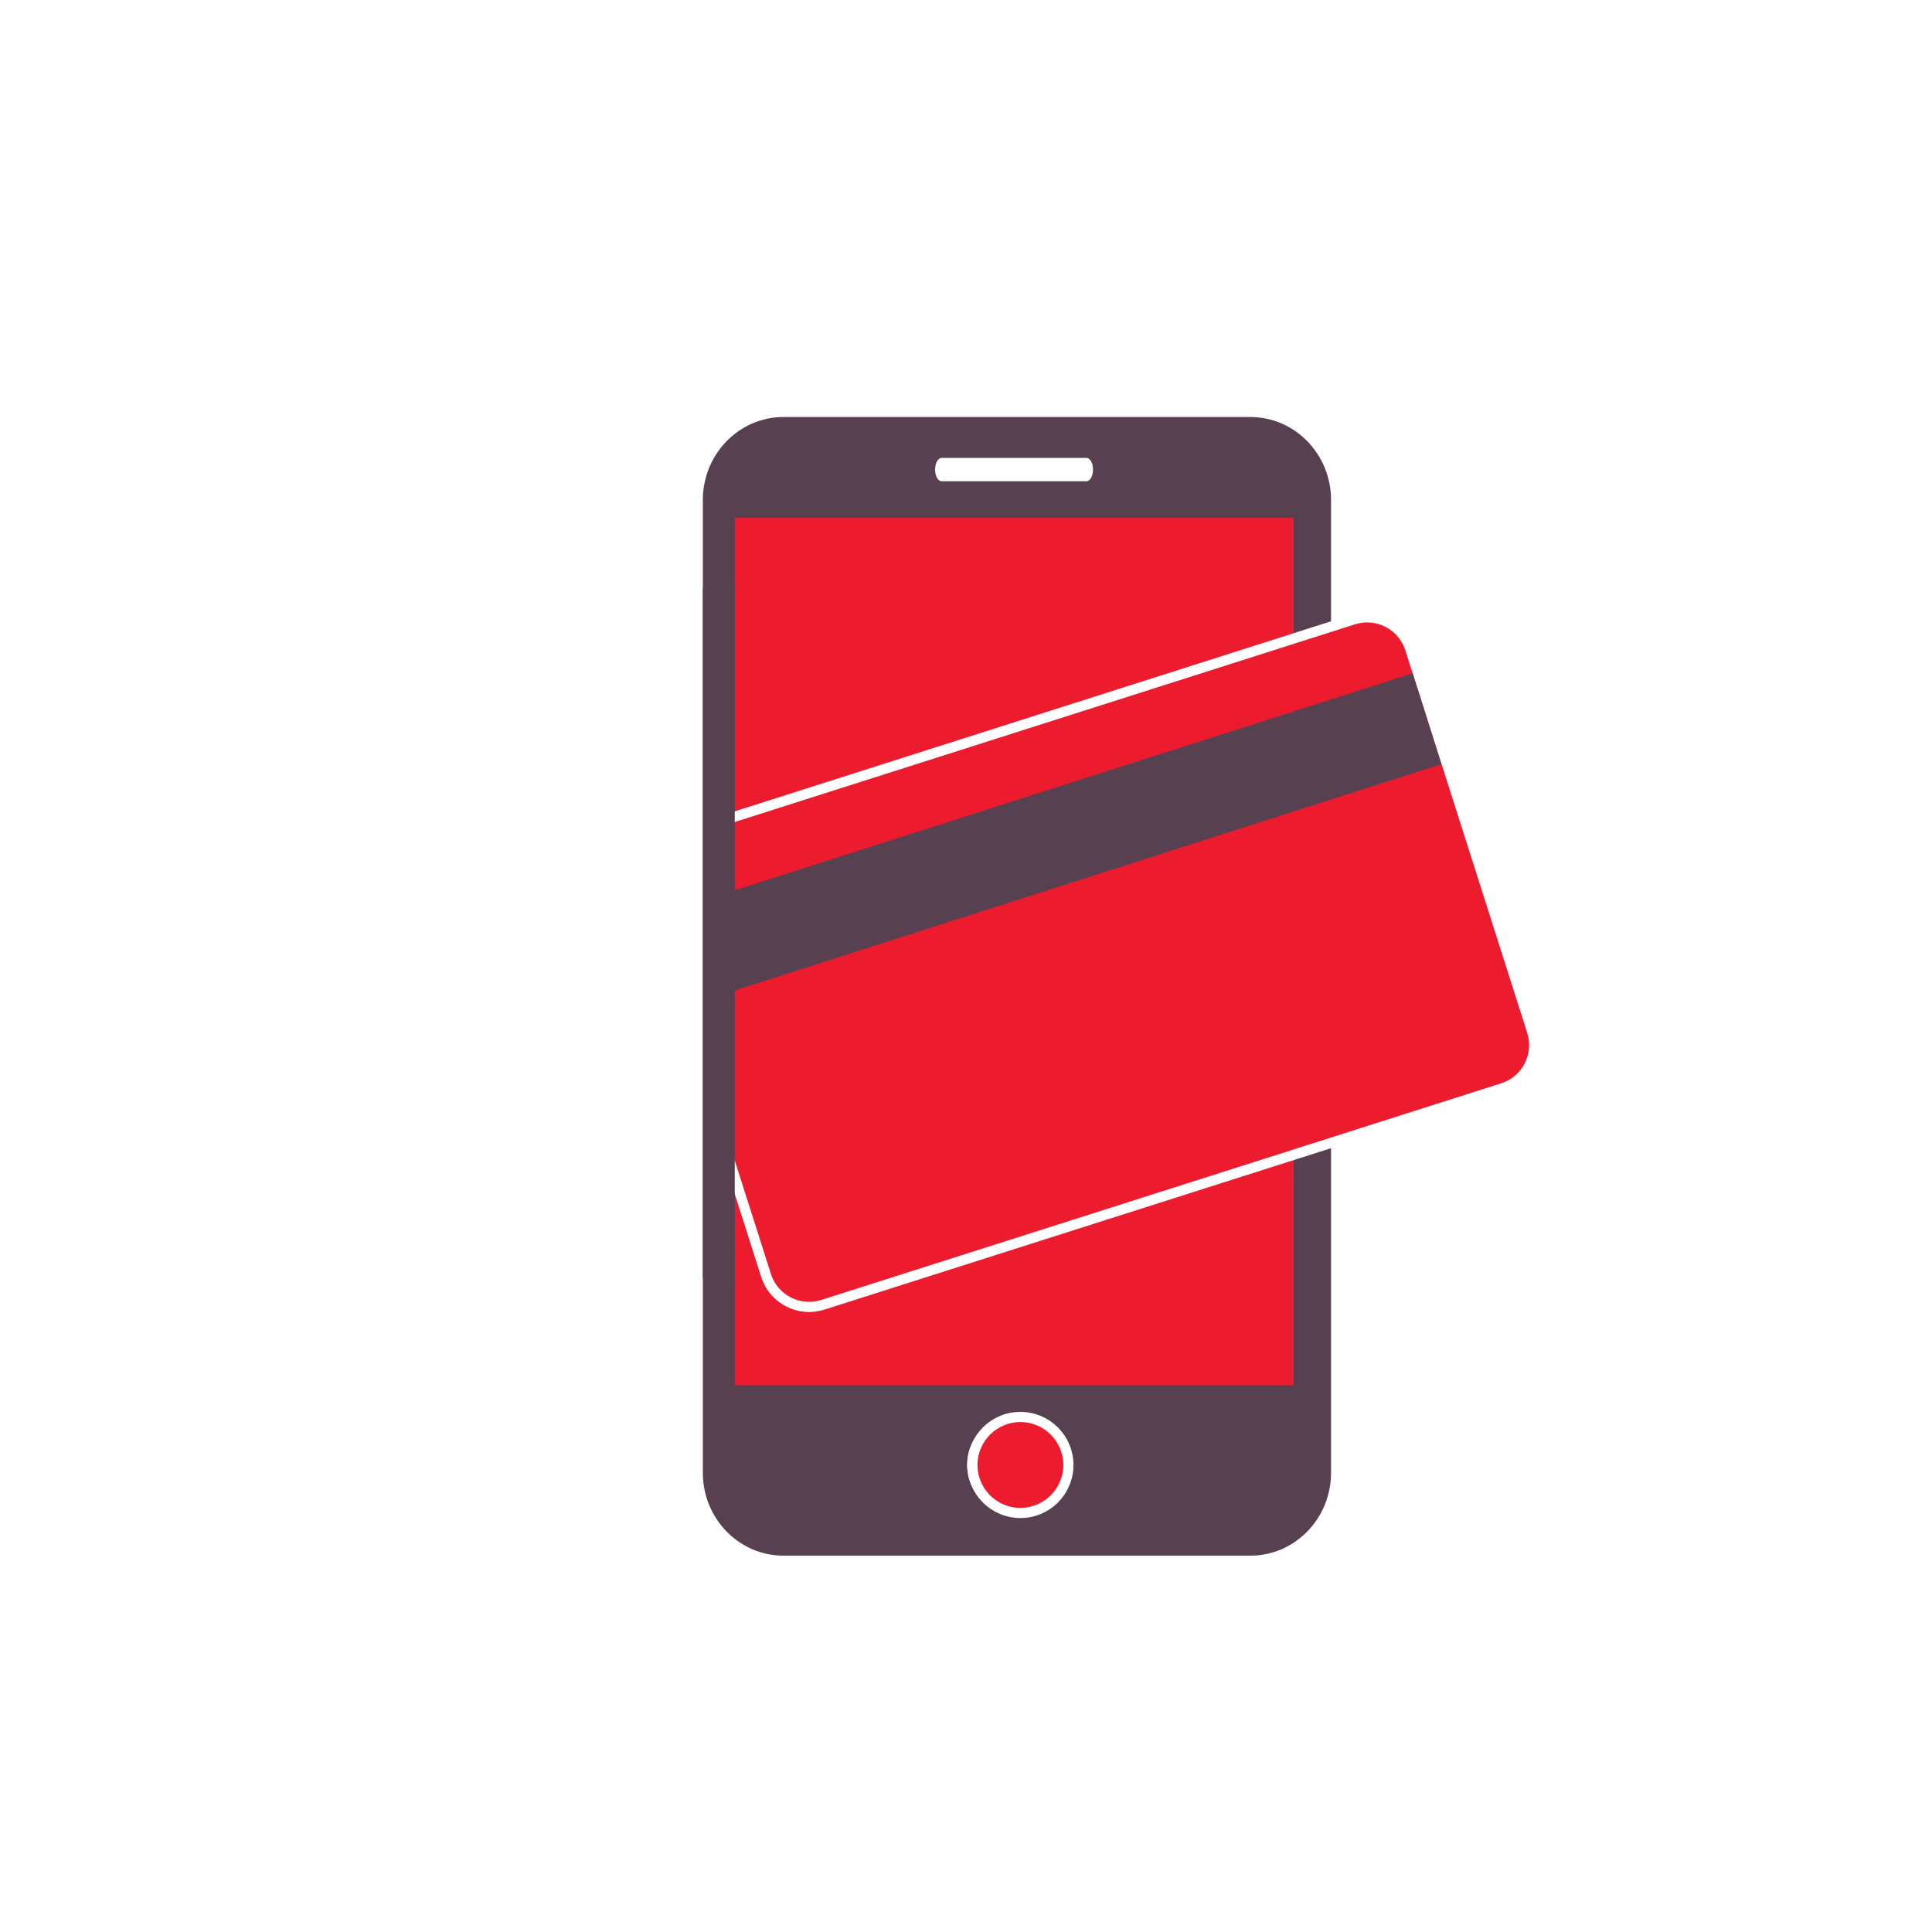 <?xml version="1.0" encoding="UTF-8"?>
<svg id="Layer_1" data-name="Layer 1" xmlns="http://www.w3.org/2000/svg" xmlns:xlink="http://www.w3.org/1999/xlink" viewBox="0 0 190 190">
  <defs>
    <style>
      .cls-1 {
        fill: #fff;
      }

      .cls-2 {
        filter: url(#drop-shadow-1);
      }

      .cls-3 {
        stroke: #fff;
        stroke-miterlimit: 10;
      }

      .cls-3, .cls-4 {
        fill: #ed1b2e;
      }

      .cls-5 {
        fill: #574150;
      }
    </style>
    <filter id="drop-shadow-1" x="-6.28" y="-6.88" width="207" height="207" filterUnits="userSpaceOnUse">
      <feOffset dx="2" dy="2"/>
      <feGaussianBlur result="blur" stdDeviation="5"/>
      <feFlood flood-color="#000" flood-opacity=".75"/>
      <feComposite in2="blur" operator="in"/>
      <feComposite in="SourceGraphic"/>
    </filter>
  </defs>
  <g class="cls-2">
    <circle class="cls-1" cx="95" cy="95" r="88"/>
    <g>
      <rect class="cls-4" x="68.66" y="46.11" width="58.4" height="88.28"/>
      <path class="cls-5" d="M120.96,39.01h-45.9c-4.39,0-7.94,3.66-7.94,8.16v95.67c0,4.5,3.55,8.15,7.94,8.15h45.9c4.38,0,7.94-3.65,7.94-8.15V47.17c0-4.5-3.55-8.16-7.94-8.16ZM90.61,43.03h14.23c.36,0,.65.51.65,1.15s-.29,1.15-.65,1.15h-14.23c-.36,0-.65-.51-.65-1.15,0-.63.29-1.15.65-1.15ZM98.01,146.97c-2.7,0-4.9-2.2-4.9-4.9s2.2-4.89,4.9-4.89,4.89,2.19,4.89,4.89-2.2,4.9-4.89,4.9ZM125.22,134.23h-54.96V48.93h54.96v85.3h0Z"/>
      <g>
        <path class="cls-3" d="M148.67,99.43l-11.99-37.63c-.74-2.33-3.24-3.62-5.57-2.88l-61.81,19.7v32.14l4.04,12.68c.74,2.33,3.24,3.62,5.57,2.88l66.88-21.31c2.33-.74,3.62-3.24,2.88-5.57Z"/>
        <polygon class="cls-5" points="136.93 64.21 69.3 85.86 69.3 95 69.5 95.65 139.75 73.15 136.93 64.21"/>
      </g>
      <rect class="cls-5" x="67.12" y="55.85" width="3.14" height="67.87"/>
      <circle class="cls-3" cx="98.35" cy="142.07" r="4.72"/>
    </g>
  </g>
</svg>